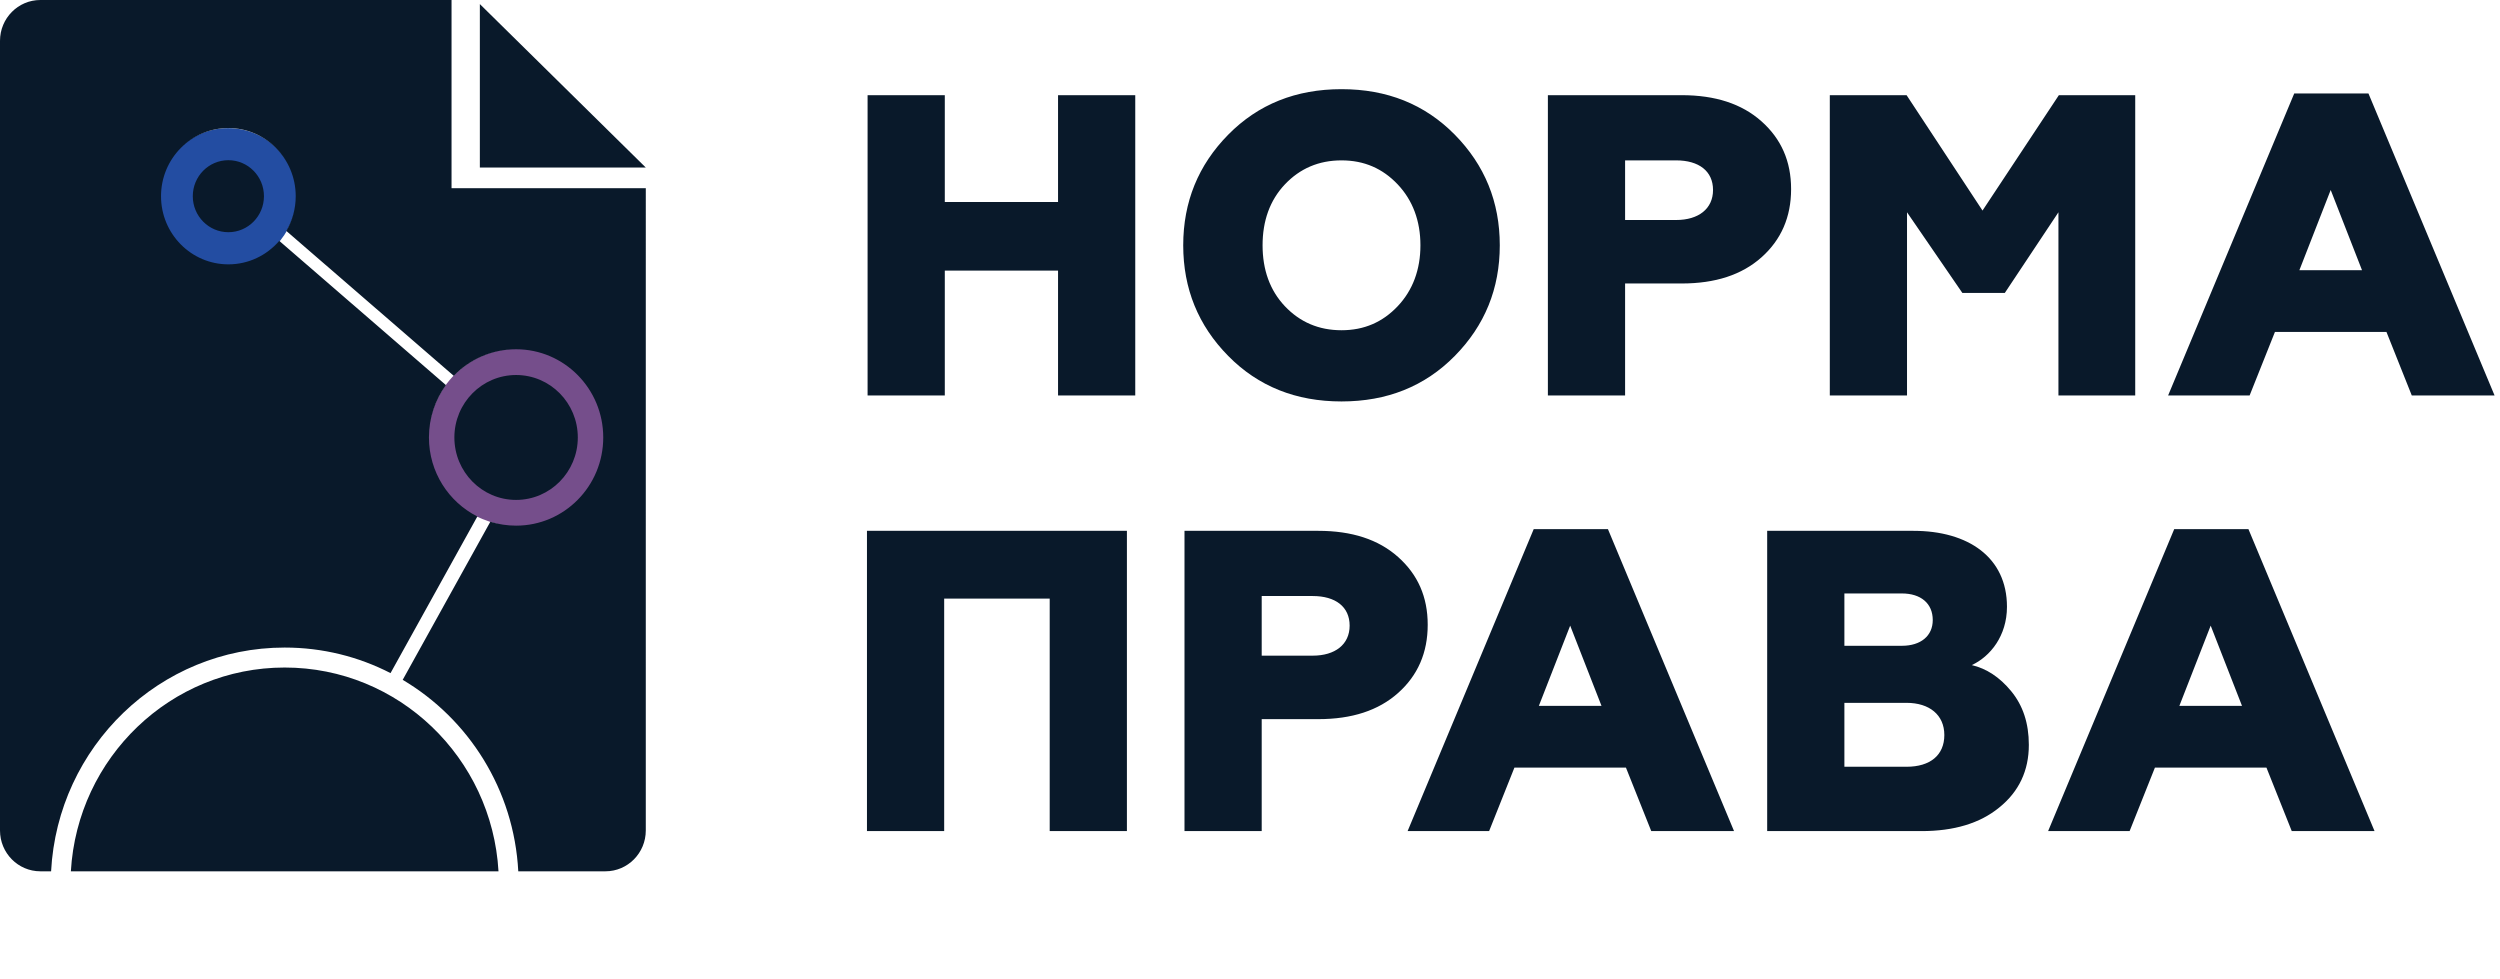<svg width="373" height="146" viewBox="0 0 373 146" fill="none" xmlns="http://www.w3.org/2000/svg">
<path d="M44.353 29.441C43.971 34.794 39.731 39.765 34.029 39.765C28.328 39.765 23.706 35.143 23.706 29.441C23.706 23.74 28.328 19.118 34.029 19.118C39.731 19.118 44.353 23.74 44.353 29.441Z" fill="#234DA2"/>
<path d="M90.235 64.947C90.235 72.156 84.935 78.765 77.618 78.765C74.966 78.765 71.18 77.276 69.206 76.088C65.254 73.71 63.853 69.755 63.853 64.947C64.235 57.735 69.974 52 77.183 52C84.391 52 90.235 57.738 90.235 64.947Z" fill="#754E8B"/>
<path d="M6.022 0H67.37V28.075H96.353L96.352 123.906C96.353 127.271 93.656 129.999 90.331 129.999L77.327 130C76.683 117.805 69.918 107.256 60.083 101.432L73.159 77.843C74.374 78.222 75.664 78.427 77.001 78.427C84.181 78.427 90.004 72.535 90.004 65.269C90.004 58.003 84.181 52.111 77.001 52.111C73.357 52.111 70.063 53.63 67.702 56.074L42.719 34.455C43.609 32.937 44.121 31.166 44.121 29.273C44.121 23.659 39.622 19.106 34.073 19.106C28.525 19.106 24.025 23.659 24.025 29.273C24.025 34.888 28.525 39.441 34.073 39.441C37.104 39.441 39.822 38.082 41.664 35.934L66.537 57.459C64.942 59.643 63.998 62.345 63.998 65.269C63.998 70.434 66.941 74.904 71.222 77.058L58.267 100.428C53.525 97.99 48.159 96.615 42.475 96.615C23.833 96.615 8.605 111.395 7.623 130H6.022C2.697 129.999 0 127.271 0 123.905V6.094C0 2.729 2.696 0 6.022 0ZM74.376 130H10.573C11.552 113.042 25.46 99.595 42.475 99.595C59.489 99.595 73.397 113.041 74.376 130ZM34.073 23.901C31.141 23.901 28.764 26.306 28.764 29.273C28.764 32.241 31.141 34.645 34.073 34.645C37.006 34.645 39.382 32.241 39.382 29.273C39.382 26.306 37.006 23.901 34.073 23.901ZM77.001 55.952C82.086 55.952 86.209 60.124 86.209 65.269C86.209 70.415 82.086 74.587 77.001 74.587C71.916 74.587 67.793 70.415 67.793 65.269C67.793 60.124 71.916 55.952 77.001 55.952ZM96.353 25H71.594V0.608L96.353 25Z" fill="#09192A"/>
<path d="M140.964 59H129.444V14.2H140.964V30.136H157.86V14.2H169.38V59H157.86V40.376H140.964V59ZM191.704 45.688C193.944 48.056 196.76 49.272 200.152 49.272C203.544 49.272 206.296 48.056 208.536 45.688C210.776 43.32 211.928 40.248 211.928 36.6C211.928 32.952 210.776 29.88 208.536 27.512C206.296 25.144 203.544 23.928 200.152 23.928C196.76 23.928 193.944 25.144 191.704 27.512C189.464 29.88 188.376 32.952 188.376 36.6C188.376 40.248 189.464 43.32 191.704 45.688ZM217.048 53.112C212.568 57.656 206.936 59.896 200.152 59.896C193.368 59.896 187.736 57.656 183.256 53.112C178.776 48.568 176.536 43.064 176.536 36.6C176.536 30.136 178.776 24.632 183.256 20.088C187.736 15.544 193.368 13.304 200.152 13.304C206.936 13.304 212.568 15.544 217.048 20.088C221.528 24.632 223.768 30.136 223.768 36.6C223.768 43.064 221.528 48.568 217.048 53.112ZM242.464 59H230.944V14.2H250.912C255.904 14.2 259.872 15.48 262.816 18.104C265.76 20.728 267.232 24.056 267.232 28.216C267.232 32.376 265.76 35.768 262.816 38.392C259.872 41.016 255.904 42.296 250.912 42.296H242.464V59ZM242.464 23.928V32.824H250.08C253.408 32.824 255.584 31.16 255.584 28.344C255.584 25.528 253.472 23.928 250.08 23.928H242.464ZM284.527 59H273.007V14.2H284.463L295.791 31.416L307.183 14.2H318.575V59H307.119V31.672L299.119 43.704H292.783L284.527 31.672V59ZM335.644 59H323.484L342.3 13.944H353.372L372.188 59H359.836L356.06 49.528H339.42L335.644 59ZM347.74 28.344L343.068 40.312H352.412L347.74 28.344Z" fill="#09192A"/>
<path d="M140.871 124H129.351V79.2H168.135V124H156.615V89.312H140.871V124ZM188.246 124H176.726V79.2H196.694C201.686 79.2 205.654 80.48 208.597 83.104C211.542 85.728 213.014 89.056 213.014 93.216C213.014 97.376 211.542 100.768 208.597 103.392C205.654 106.016 201.686 107.296 196.694 107.296H188.246V124ZM188.246 88.928V97.824H195.862C199.19 97.824 201.366 96.16 201.366 93.344C201.366 90.528 199.254 88.928 195.862 88.928H188.246ZM222.175 124H210.015L228.831 78.944H239.903L258.719 124H246.367L242.591 114.528H225.951L222.175 124ZM234.271 93.344L229.599 105.312H238.943L234.271 93.344ZM286.703 124H263.663V79.2H285.487C293.679 79.2 299.439 83.168 299.439 90.528C299.439 94.88 296.943 97.952 294.191 99.232C296.367 99.744 298.351 101.024 300.079 103.136C301.807 105.248 302.703 107.872 302.703 111.136C302.703 114.976 301.231 118.112 298.287 120.48C295.407 122.848 291.503 124 286.703 124ZM275.183 104.864V114.4H284.463C287.983 114.4 290.095 112.672 290.095 109.664C290.095 106.656 287.855 104.864 284.463 104.864H275.183ZM275.183 88.544V96.352H283.759C286.575 96.352 288.367 94.88 288.367 92.512C288.367 90.016 286.575 88.544 283.759 88.544H275.183ZM317.738 124H305.578L324.394 78.944H335.466L354.282 124H341.93L338.154 114.528H321.514L317.738 124ZM329.834 93.344L325.162 105.312H334.506L329.834 93.344Z" fill="#09192A"/>
</svg>
